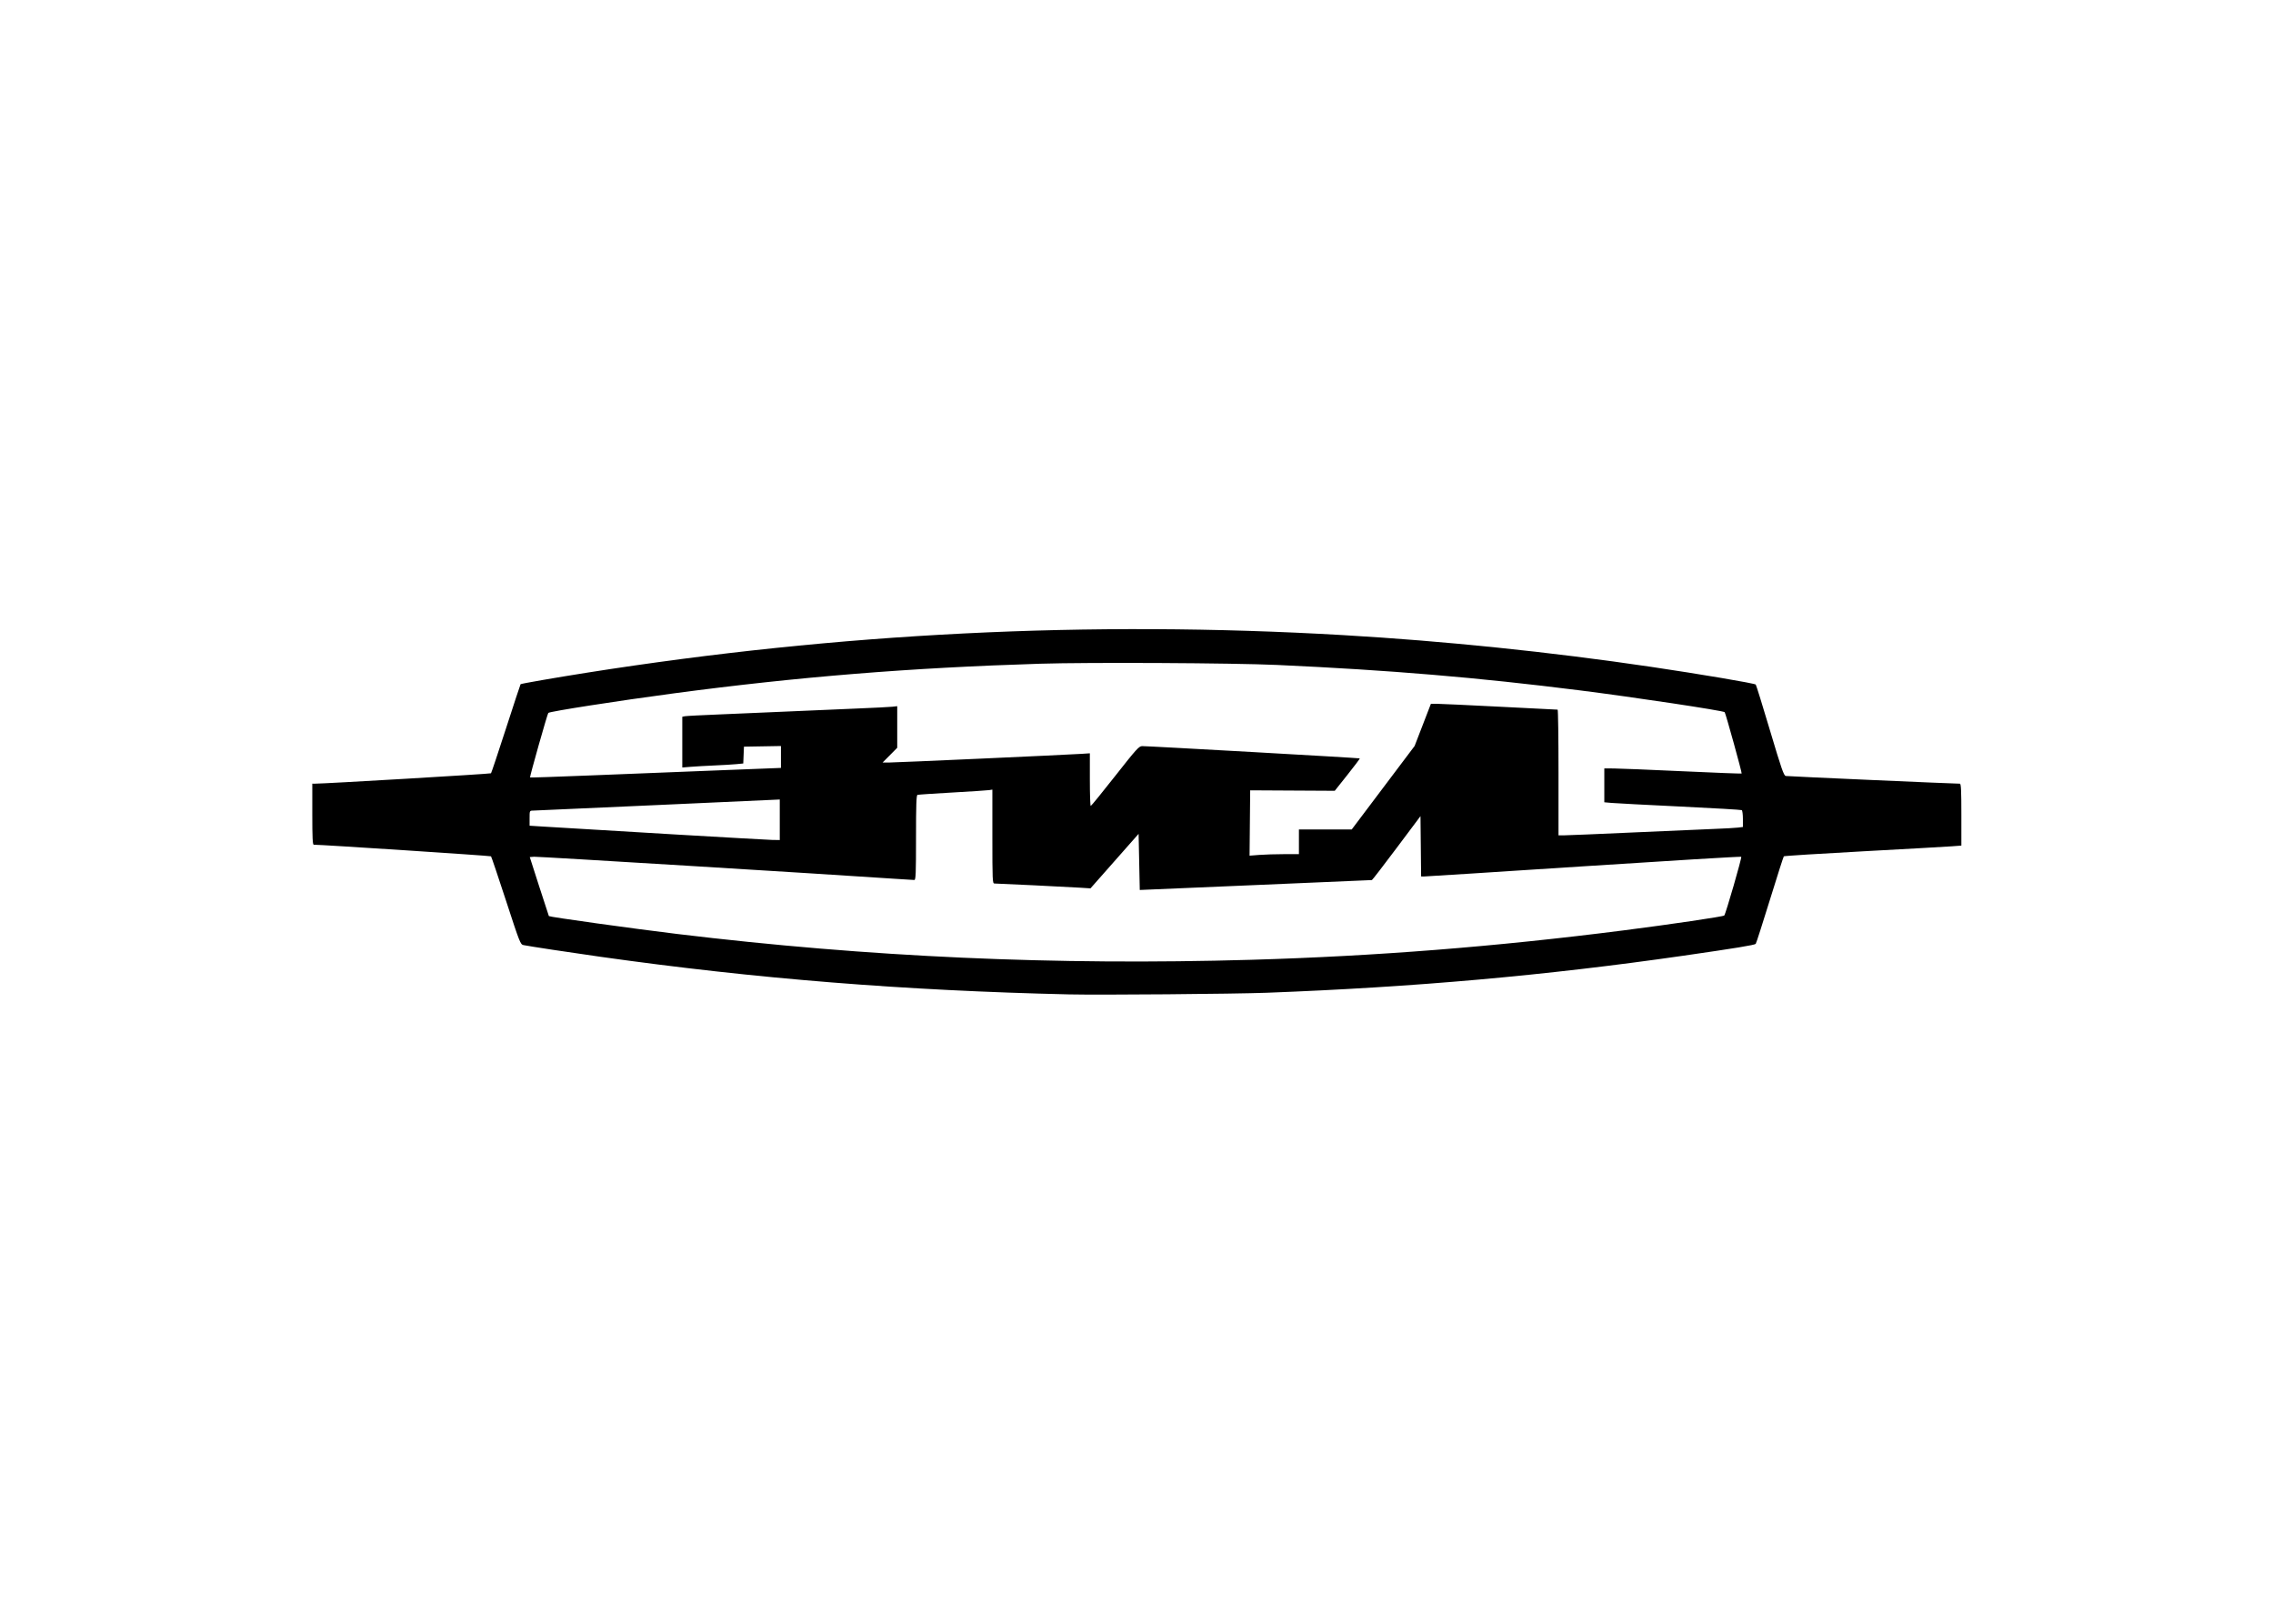 <svg clip-rule="evenodd" fill-rule="evenodd" stroke-linejoin="round" stroke-miterlimit="2" viewBox="0 0 560 400" xmlns="http://www.w3.org/2000/svg"><path d="m472.849 105.798c-95.688-2.19-181.533-9.073-271.673-21.783-17.48-2.465-41.459-6.107-44.744-6.796-1.775-.373-2.175-1.391-10.105-25.702-4.541-13.923-8.459-25.513-8.706-25.756-.344-.338-98.874-6.784-102.751-6.722-.66.011-.851-3.973-.851-17.689v-17.703l1.532.01c5.318.034 101.705-5.654 102.06-6.023.241-.25 4.143-11.915 8.671-25.922 4.529-14.007 8.344-25.577 8.479-25.712.34-.34 20.301-3.804 38.244-6.637 146.55-23.14 291.504-30.353 438.49-21.821 58.557 3.398 120.132 9.742 178.733 18.414 28.152 4.165 59.941 9.551 60.557 10.258.278.319 4 12.312 8.273 26.653 6.624 22.23 7.97 26.112 9.131 26.334 1.154.22 98.485 4.528 100.941 4.467.66-.016.851 4.012.851 17.929v17.95l-5.617.421c-3.089.232-26.146 1.532-51.237 2.889-25.09 1.357-45.817 2.665-46.059 2.906-.242.242-3.887 11.623-8.101 25.292s-7.902 25.122-8.196 25.453c-.615.693-12.012 2.559-41.819 6.849-79.963 11.507-155.762 18.248-241.714 21.494-18.586.701-96.815 1.35-114.389.947zm105.537-20.062c71.918-2.085 141.587-7.584 215.425-17.002 27.495-3.507 58.108-8.026 58.721-8.668.826-.866 10.291-33.583 9.844-34.03-.233-.233-41.4 2.249-91.481 5.516-50.081 3.268-91.741 5.929-92.577 5.913l-1.521-.028-.363-34.97-13.867 18.507c-7.627 10.178-14.062 18.525-14.299 18.549-.237.023-30.612 1.327-67.499 2.896l-67.067 2.853-.34-16.265-.341-16.264-13.946 15.795-13.947 15.795-6.48-.41c-6.851-.434-47.16-2.4-49.2-2.4-1.123 0-1.197-1.698-1.197-27.219v-27.218l-1.873.3c-1.029.165-10.604.792-21.277 1.392s-19.789 1.214-20.257 1.363c-.66.211-.851 5.778-.851 24.806 0 20.742-.149 24.533-.967 24.533-.532 0-5.511-.307-11.064-.683-43.155-2.918-207.388-12.954-209.374-12.795l-2.501.201 5.466 17.022c3.007 9.362 5.529 17.091 5.606 17.176.487.539 48.864 7.283 74.274 10.354 111.08 13.424 219.071 18.283 332.953 14.981zm18.895-61.232 8.681-.004v-14.298h30.603l18.232-24.198 18.232-24.198 4.723-12.23 4.722-12.229 3.448.008c1.897.005 18.309.769 36.472 1.697 18.162.929 33.252 1.691 33.533 1.694.281.002.511 16.397.511 36.432v36.428l3.234-.007c1.779-.003 19.933-.762 40.343-1.685 20.409-.924 41.704-1.853 47.321-2.066 5.618-.212 11.516-.545 13.107-.739l2.894-.353v-4.684c0-2.577-.293-4.866-.652-5.088s-16.522-1.165-35.917-2.095c-19.395-.931-37.179-1.865-39.52-2.075l-4.255-.381v-19.638l5.617.033c3.09.017 20.937.744 39.662 1.615 18.724.871 34.178 1.463 34.341 1.316.309-.277-9.306-35.009-9.84-35.543-.915-.915-52.49-8.68-84.151-12.669-59.246-7.466-109.839-11.712-175.256-14.709-25.338-1.16-109.186-1.596-137.539-.714-75.385 2.345-140.386 7.604-212.096 17.161-32.791 4.37-72.183 10.51-72.909 11.364-.562.661-10.874 37.105-10.582 37.397.128.128 15.213-.373 33.521-1.115 18.309-.741 50.983-2.037 72.61-2.881l39.321-1.533v-12.693l-21.448.375-.398 9.746-3.886.381c-2.138.21-7.87.553-12.738.763-4.869.21-11.073.562-13.788.784l-4.937.402v-29.412l1.532-.304c.843-.167 10.112-.648 20.597-1.069 10.486-.421 28.563-1.195 40.172-1.721 11.609-.525 29.074-1.278 38.811-1.673 9.736-.394 19.005-.862 20.597-1.039l2.893-.322v24.108l-4.235 4.274-4.236 4.274h3.959c4.002 0 102.114-4.429 111.241-5.021l4.937-.321v15.267c0 8.398.229 15.263.51 15.258.281-.006 6.639-7.805 14.129-17.332 12.312-15.66 13.813-17.324 15.66-17.355 3.257-.054 125.935 6.865 126.187 7.118.126.125-3.091 4.402-7.147 9.503l-7.375 9.276-49.024-.274-.362 37.875 5.629-.439c3.095-.241 9.534-.439 14.309-.442zm-292.27-8.174v-23.5l-70.642 3.197c-38.853 1.759-71.484 3.216-72.514 3.239-1.844.041-1.873.109-1.873 4.4v4.359l8.001.502c34.481 2.163 128.748 7.661 132.432 7.724z" fill-rule="nonzero" transform="matrix(.425 0 0 .425 62.482 200)"/></svg>